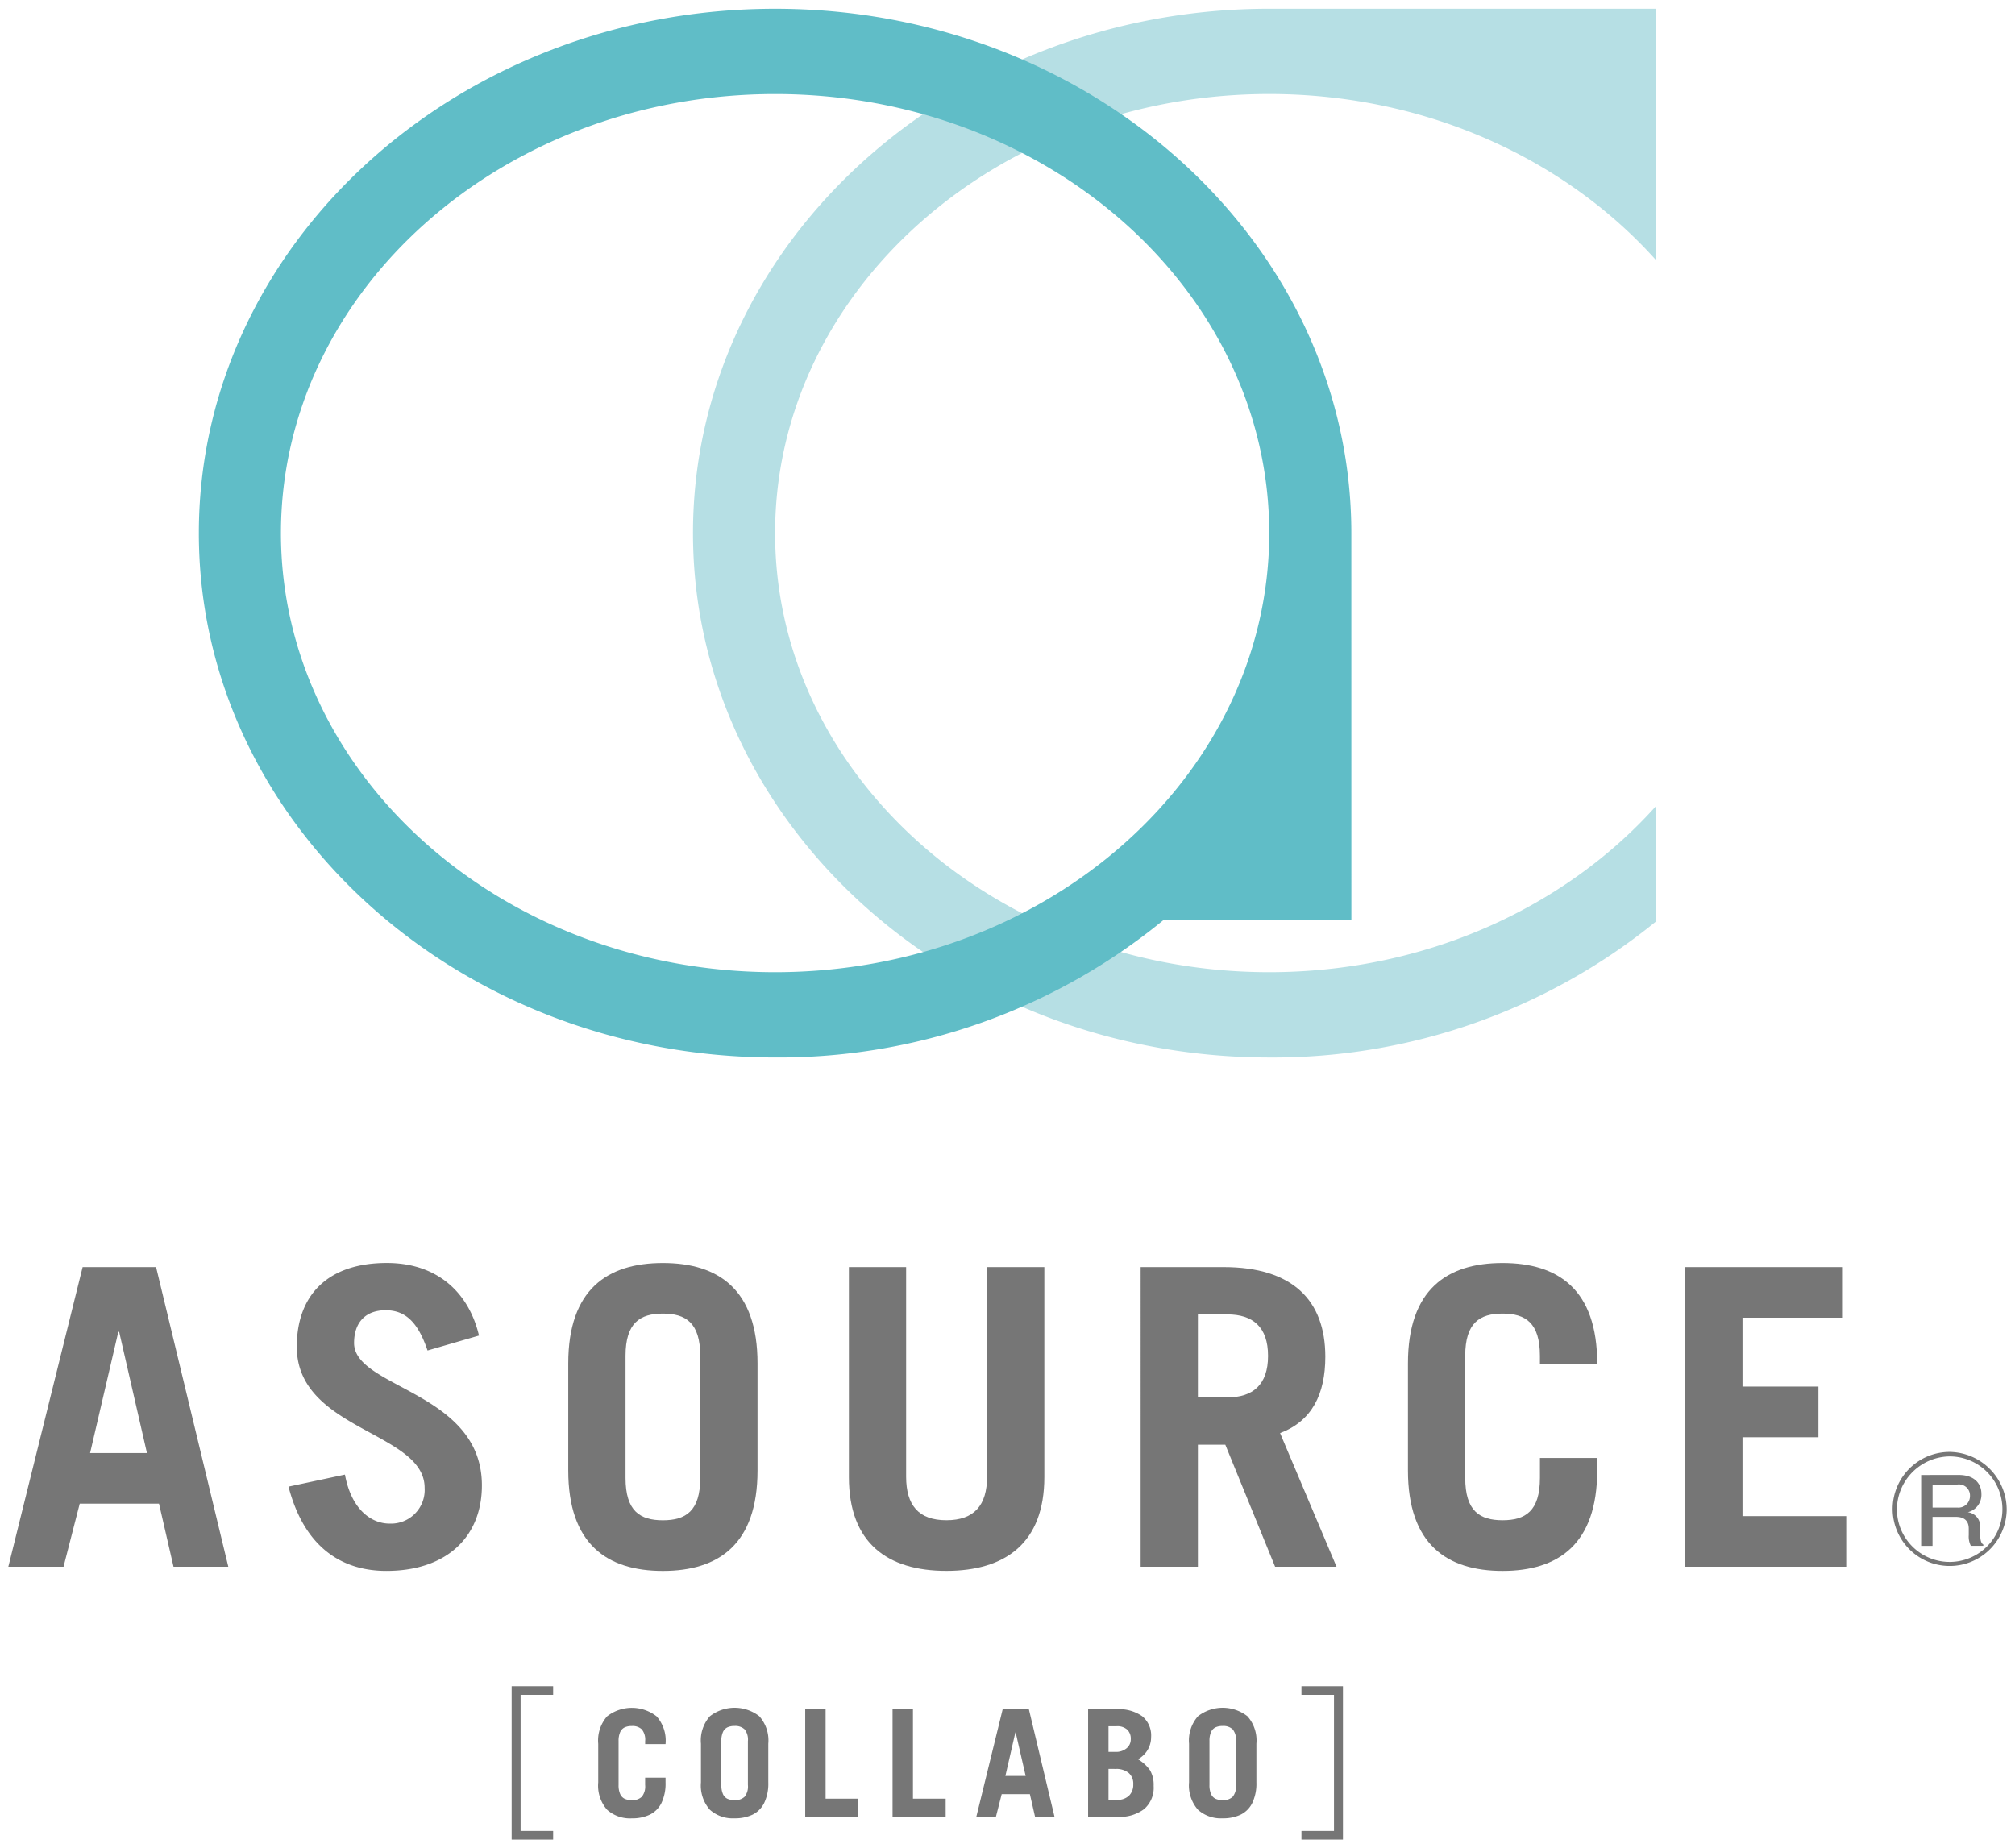 <svg xmlns="http://www.w3.org/2000/svg" width="242" height="222" viewBox="0 0 242 222">
  <g id="logo_collabo" transform="translate(-12358 542)">
    <rect id="長方形_237" data-name="長方形 237" width="242" height="222" transform="translate(12358 -542)" fill="#fff" opacity="0"/>
    <g id="グループ_4449" data-name="グループ 4449" transform="translate(11477.34 -1015.35)">
      <path id="パス_497" data-name="パス 497" d="M1016.94,574.555a6.848,6.848,0,1,1-6.855-7.026,6.946,6.946,0,0,1,6.855,7.026m-13.182,0a6.336,6.336,0,1,0,6.327-6.485,6.407,6.407,0,0,0-6.327,6.485m7.43-4.259c1.845,0,2.717,1.014,2.717,2.263a2.153,2.153,0,0,1-1.632,2.211,1.7,1.7,0,0,1,1.483,1.828v.741c0,1.046.214,1.2.38,1.318v.153h-1.5a2.467,2.467,0,0,1-.251-1.286v-.776c0-1.167-.821-1.418-1.549-1.418h-2.8v3.481h-1.366V570.3Zm-3.147,1.148v2.77h3a1.386,1.386,0,0,0,1.493-1.415,1.328,1.328,0,0,0-1.513-1.355Z" transform="translate(104.72 80.211)" fill="#767676"/>
      <g id="グループ_459" data-name="グループ 459" transform="translate(942.109 675.883)">
        <path id="パス_498" data-name="パス 498" d="M914.137,582.649h4.983v1.037h-3.907v16.346h3.907v1.037h-4.983Z" transform="translate(-914.137 -582.649)" fill="#767676"/>
        <path id="パス_499" data-name="パス 499" d="M965.1,601.068v-1.037h3.907V583.686H965.1v-1.037h4.984v18.419Z" transform="translate(-870.245 -582.649)" fill="#767676"/>
      </g>
      <g id="グループ_460" data-name="グループ 460" transform="translate(952.502 678.47)">
        <path id="パス_500" data-name="パス 500" d="M922.17,588.044v5.262a2.618,2.618,0,0,0,.19,1.093,1.142,1.142,0,0,0,.536.568,2.032,2.032,0,0,0,.864.164,1.615,1.615,0,0,0,1.2-.4,1.986,1.986,0,0,0,.4-1.422v-.873h2.451v.555a5.383,5.383,0,0,1-.5,2.5,3.064,3.064,0,0,1-1.407,1.394,4.872,4.872,0,0,1-2.135.434,4.12,4.12,0,0,1-2.973-1.026,4.4,4.4,0,0,1-1.07-3.294v-4.633a4.393,4.393,0,0,1,1.07-3.3,4.835,4.835,0,0,1,5.943.006,4.386,4.386,0,0,1,1.074,3.3v.034h-2.451v-.354a1.981,1.981,0,0,0-.4-1.42,1.616,1.616,0,0,0-1.2-.4,2,2,0,0,0-.864.164,1.146,1.146,0,0,0-.536.566A2.63,2.63,0,0,0,922.17,588.044Z" transform="translate(-919.721 -584.039)" fill="#767676"/>
        <path id="パス_501" data-name="パス 501" d="M926.352,592.992v-4.633a4.392,4.392,0,0,1,1.07-3.3,4.838,4.838,0,0,1,5.943,0,4.382,4.382,0,0,1,1.074,3.3v4.633a5.369,5.369,0,0,1-.5,2.492,3.055,3.055,0,0,1-1.405,1.4,4.9,4.9,0,0,1-2.135.432,4.121,4.121,0,0,1-2.974-1.026A4.4,4.4,0,0,1,926.352,592.992Zm2.451-4.947v5.262a2.587,2.587,0,0,0,.19,1.093,1.127,1.127,0,0,0,.536.568,2.027,2.027,0,0,0,.862.164,1.623,1.623,0,0,0,1.2-.4,1.985,1.985,0,0,0,.4-1.422v-5.262a1.988,1.988,0,0,0-.4-1.422,1.63,1.63,0,0,0-1.2-.4,2,2,0,0,0-.862.164,1.131,1.131,0,0,0-.536.566A2.6,2.6,0,0,0,928.8,588.044Z" transform="translate(-914.01 -584.039)" fill="#767676"/>
        <path id="パス_502" data-name="パス 502" d="M939.458,597.058h-6.379V584.133h2.449v10.743h3.929Z" transform="translate(-908.216 -583.958)" fill="#767676"/>
        <path id="パス_503" data-name="パス 503" d="M945.094,597.058h-6.379V584.133h2.45v10.743h3.929Z" transform="translate(-903.362 -583.958)" fill="#767676"/>
        <path id="パス_504" data-name="パス 504" d="M946.474,597.058h-2.354l3.168-12.925h3.144l3.082,12.925h-2.338l-.623-2.727h-3.384Zm2.338-10.139-1.2,5.23h2.435l-1.2-5.23Z" transform="translate(-898.708 -583.958)" fill="#767676"/>
        <path id="パス_505" data-name="パス 505" d="M951.333,597.058V584.133h3.436a4.857,4.857,0,0,1,3.06.84,2.977,2.977,0,0,1,1.07,2.5,3.048,3.048,0,0,1-.182,1.052,3,3,0,0,1-.523.9,3.363,3.363,0,0,1-.869.72,4.621,4.621,0,0,1,1.457,1.34,3.5,3.5,0,0,1,.421,1.852,3.382,3.382,0,0,1-1.145,2.79,4.836,4.836,0,0,1-3.142.931Zm2.45-10.883v3.082h.849a1.961,1.961,0,0,0,1.32-.434,1.372,1.372,0,0,0,.506-1.091,1.508,1.508,0,0,0-.428-1.15,1.786,1.786,0,0,0-1.277-.408Zm0,5.126v3.713H954.8a1.965,1.965,0,0,0,1.45-.5,1.85,1.85,0,0,0,.506-1.37,1.679,1.679,0,0,0-.568-1.374,2.389,2.389,0,0,0-1.562-.465Z" transform="translate(-892.494 -583.958)" fill="#767676"/>
        <path id="パス_506" data-name="パス 506" d="M957.847,592.992v-4.633a4.392,4.392,0,0,1,1.07-3.3,4.839,4.839,0,0,1,5.943,0,4.382,4.382,0,0,1,1.074,3.3v4.633a5.368,5.368,0,0,1-.5,2.492,3.054,3.054,0,0,1-1.405,1.4,4.907,4.907,0,0,1-2.137.432,4.12,4.12,0,0,1-2.972-1.026A4.4,4.4,0,0,1,957.847,592.992Zm2.451-4.947v5.262a2.59,2.59,0,0,0,.19,1.093,1.127,1.127,0,0,0,.536.568,2.028,2.028,0,0,0,.862.164,1.622,1.622,0,0,0,1.2-.4,1.985,1.985,0,0,0,.4-1.422v-5.262a1.988,1.988,0,0,0-.4-1.422,1.63,1.63,0,0,0-1.2-.4,2,2,0,0,0-.862.164,1.131,1.131,0,0,0-.536.566A2.6,2.6,0,0,0,960.3,588.044Z" transform="translate(-886.884 -584.039)" fill="#767676"/>
      </g>
      <g id="グループ_461" data-name="グループ 461" transform="translate(881.66 625.042)">
        <path id="パス_507" data-name="パス 507" d="M881.66,591.591l8.923-35.99h8.822l8.674,35.99H901.5l-1.744-7.577h-9.52l-1.945,7.577Zm9.82-13.658h6.829l-3.339-14.555h-.1Z" transform="translate(-881.66 -555.104)" fill="#767676"/>
        <path id="パス_508" data-name="パス 508" d="M916.436,565.85c-1.146-3.389-2.641-4.836-5.035-4.836-2.442,0-3.788,1.5-3.788,3.938,0,5.433,15.352,5.831,15.352,17.1,0,6.181-4.236,10.269-11.464,10.269-5.584,0-9.919-3.041-11.763-10.12l6.779-1.446c.8,4.339,3.289,5.883,5.334,5.883a4.042,4.042,0,0,0,4.236-4.288c0-6.779-15.354-6.877-15.354-16.947,0-6.181,3.689-10.068,10.816-10.068,6.133,0,9.87,3.637,11.067,8.722Z" transform="translate(-866.089 -555.334)" fill="#767676"/>
        <path id="パス_509" data-name="パス 509" d="M917.79,567.4c0-8.873,4.687-12.061,11.365-12.061s11.365,3.188,11.365,12.061v12.861c0,8.873-4.685,12.063-11.365,12.063s-11.365-3.19-11.365-12.063Zm6.879,13.758c0,3.987,1.744,5.083,4.486,5.083s4.486-1.1,4.486-5.083V566.5c0-3.987-1.744-5.083-4.486-5.083s-4.486,1.1-4.486,5.083Z" transform="translate(-850.542 -555.334)" fill="#767676"/>
        <path id="パス_510" data-name="パス 510" d="M942.773,555.6v25.172c0,3.44,1.5,5.234,4.836,5.234s4.886-1.794,4.886-5.234V555.6h6.877v25.222c0,7.925-4.685,11.266-11.763,11.266S935.9,588.749,935.9,580.823V555.6Z" transform="translate(-834.948 -555.104)" fill="#767676"/>
        <path id="パス_511" data-name="パス 511" d="M970.872,591.591l-5.98-14.656H961.6v14.656h-6.878V555.6h9.969c8.273,0,12.212,3.989,12.212,10.768,0,4.486-1.6,7.726-5.433,9.172l6.779,16.05ZM961.6,571.253h3.54c3.039,0,4.884-1.495,4.884-4.985s-1.844-4.984-4.884-4.984H961.6Z" transform="translate(-818.732 -555.104)" fill="#767676"/>
        <path id="パス_512" data-name="パス 512" d="M978.849,581.154c0,3.987,1.746,5.083,4.488,5.083s4.486-1.1,4.486-5.083V578.76H994.7v1.5c0,8.873-4.687,12.063-11.365,12.063s-11.365-3.19-11.365-12.063V567.4c0-8.873,4.685-12.061,11.365-12.061S994.7,558.522,994.7,567.4v.1h-6.879v-1c0-3.987-1.746-5.083-4.486-5.083s-4.488,1.1-4.488,5.083Z" transform="translate(-803.877 -555.334)" fill="#767676"/>
        <path id="パス_513" data-name="パス 513" d="M989.863,591.591V555.6H1008.7v6.081H996.74v8.275h9.122v6.081H996.74v9.472H1009.2v6.081Z" transform="translate(-788.468 -555.104)" fill="#767676"/>
      </g>
      <g id="グループ_467" data-name="グループ 467" transform="translate(904.541 474.398)">
        <path id="パス_514" data-name="パス 514" d="M995.046,484.642c18.775,0,35.537,7.789,46.42,19.919V474.4h-46.42c-38.162,0-69.208,28.254-69.208,62.982s31.046,62.98,69.208,62.98h0a72.861,72.861,0,0,0,46.42-16.31V570.2c-10.883,12.13-27.646,19.919-46.42,19.919-32.725,0-59.347-23.657-59.347-52.735S962.321,484.642,995.046,484.642Z" transform="translate(-866.491 -474.398)" fill="#b6dfe4"/>
        <g id="グループ_466" data-name="グループ 466">
          <g id="グループ_465" data-name="グループ 465">
            <g id="グループ_464" data-name="グループ 464">
              <g id="グループ_463" data-name="グループ 463">
                <g id="グループ_462" data-name="グループ 462">
                  <path id="パス_515" data-name="パス 515" d="M1032.367,537.384v0c0-34.728-31.046-62.982-69.206-62.982s-69.208,28.254-69.208,62.982S925,600.36,963.161,600.36a72.828,72.828,0,0,0,46.711-16.556h22.5Zm-128.554,0c0-29.079,26.624-52.737,59.349-52.737s59.345,23.659,59.345,52.737-26.622,52.735-59.345,52.735S903.812,566.458,903.812,537.38Z" transform="translate(-893.953 -474.398)" fill="#60bdc7"/>
                </g>
              </g>
            </g>
          </g>
        </g>
      </g>
    </g>
  </g>
</svg>
